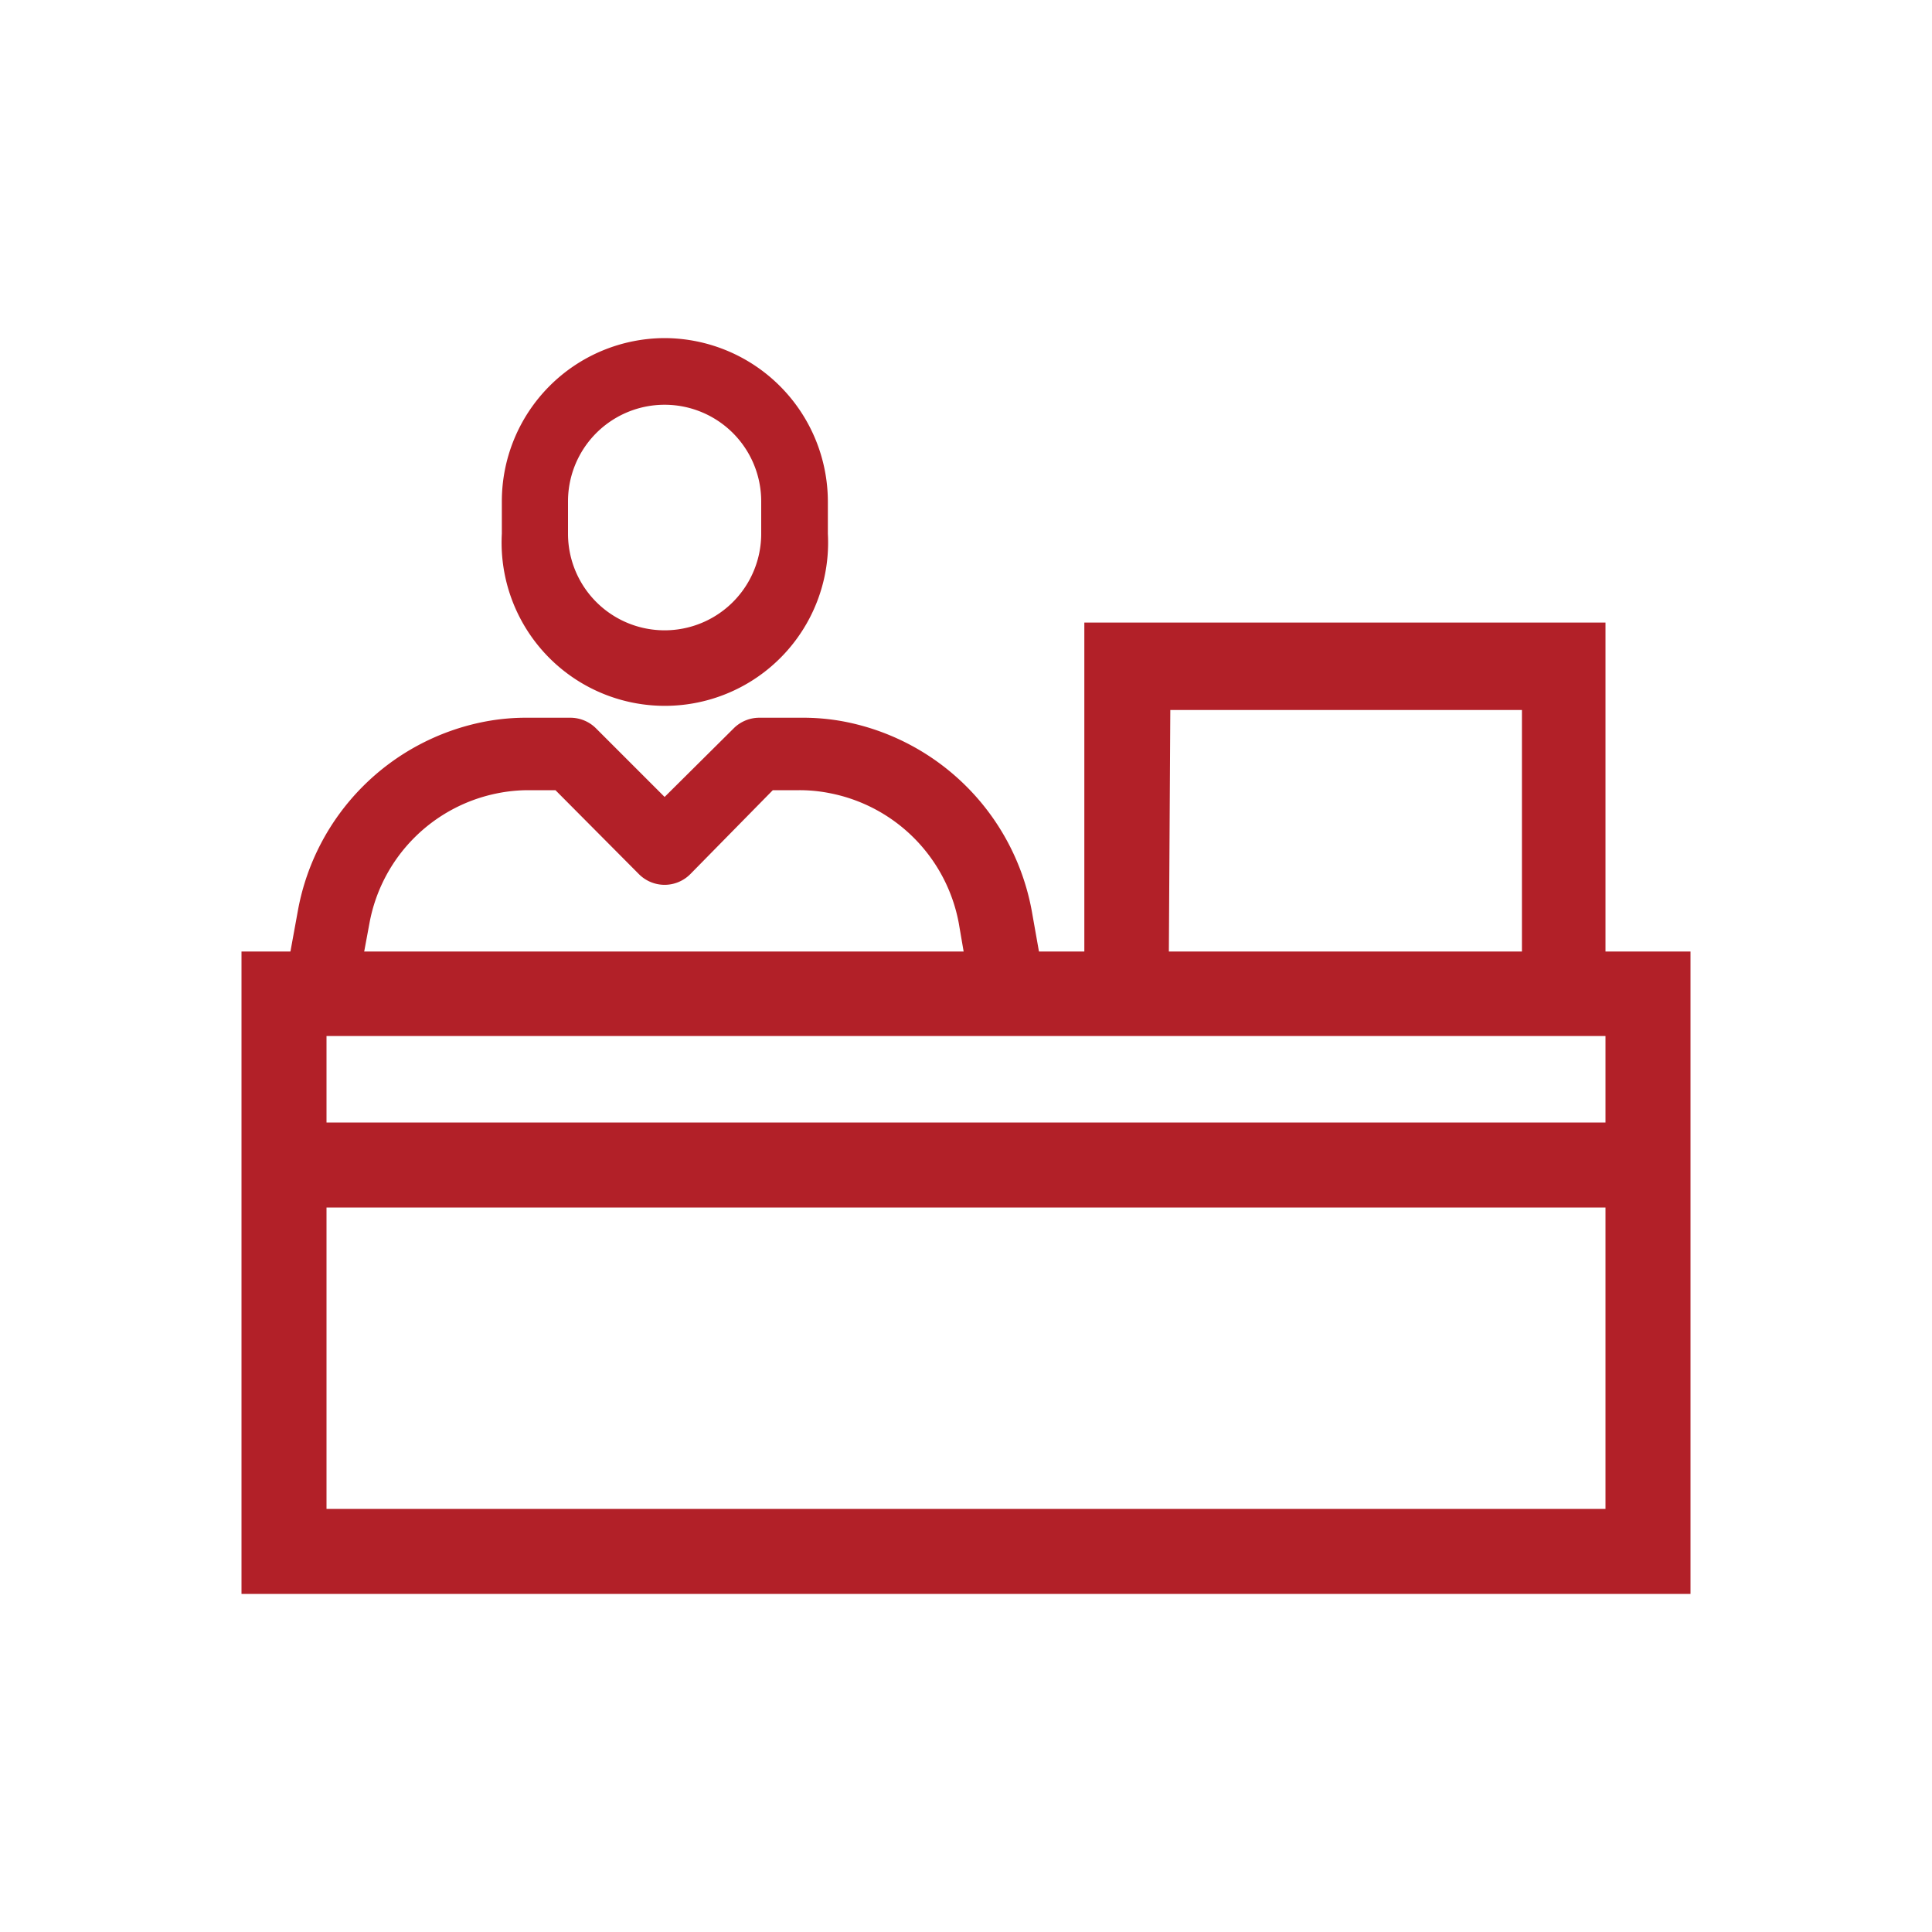 <?xml version="1.0" encoding="UTF-8"?> <svg xmlns="http://www.w3.org/2000/svg" viewBox="0 0 40 40"><defs><style>.cls-1{fill:#b22028;}</style></defs><title>Placement</title><g id="Layer_1" data-name="Layer 1"><path class="cls-1" d="M6.76,19.7H5V33H35V19.7H33.24V12.89H22.45V19.7H20.23m4-5h7.28v5H24.2Zm-5.72,5h-10M33.24,31.24H6.76V25H33.24Zm0-8H6.76V21.45H33.24Z"></path><path class="cls-1" d="M21.64,20.43l-.28-1.58a4.89,4.89,0,0,0-3.88-3.91,4.56,4.56,0,0,0-.9-.08h-.86a.75.75,0,0,0-.53.22L13.76,16.5l-1.42-1.42a.75.75,0,0,0-.53-.22h-.87a4.56,4.56,0,0,0-.9.08,4.87,4.87,0,0,0-3.87,3.9l-.29,1.59A.74.74,0,0,0,6,21a.78.78,0,0,0,.58.27H20.9a.75.75,0,0,0,.74-.88ZM7.52,19.81l.13-.7a3.36,3.36,0,0,1,2.67-2.69,3.26,3.26,0,0,1,.62-.06h.56l1.73,1.74a.75.75,0,0,0,1.06,0L16,16.36h.55a3.18,3.18,0,0,1,.62.06,3.37,3.37,0,0,1,2.68,2.69l.12.7Z"></path><path class="cls-1" d="M13.76,7a3.38,3.38,0,0,0-3.37,3.38v.67a3.38,3.38,0,1,0,6.75,0v-.67A3.39,3.39,0,0,0,13.76,7Zm2,4.05a2,2,0,1,1-4,0v-.67a2,2,0,1,1,4,0Z"></path></g></svg> 